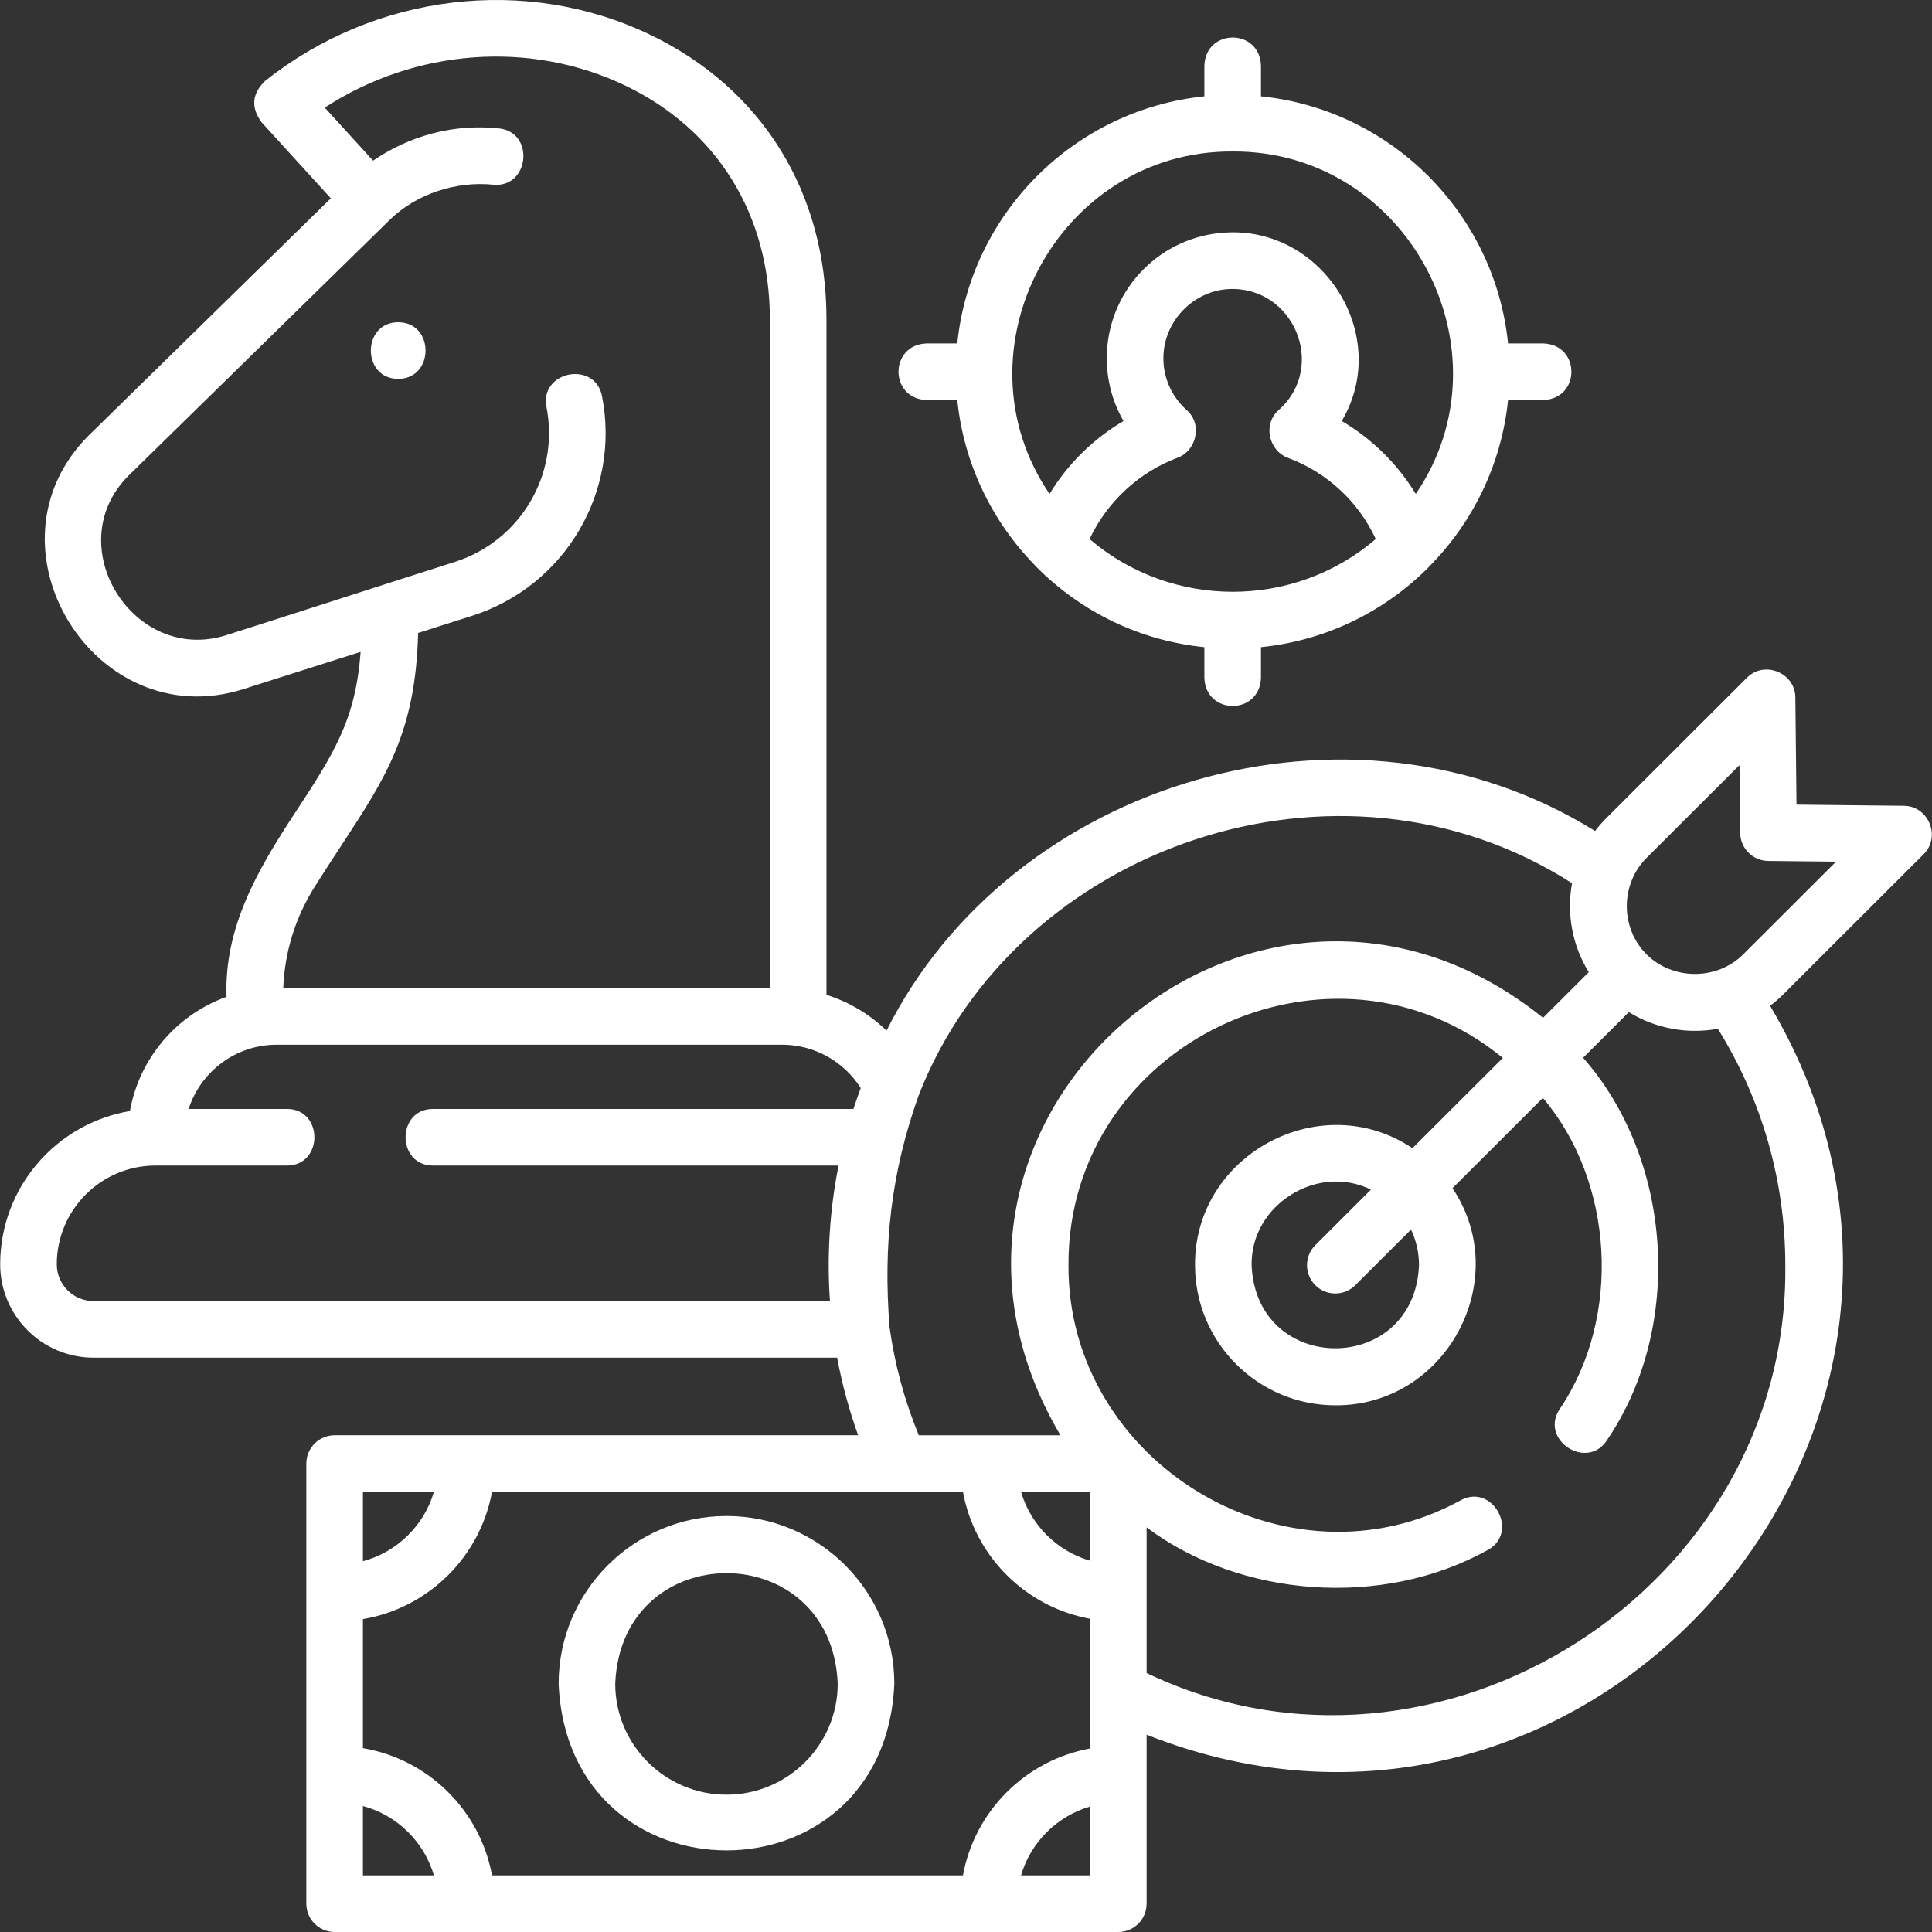 <?xml version="1.0" encoding="UTF-8"?> <svg xmlns="http://www.w3.org/2000/svg" xmlns:xlink="http://www.w3.org/1999/xlink" xmlns:svgjs="http://svgjs.com/svgjs" width="512" height="512" x="0" y="0" viewBox="0 0 512.046 512.046" style="enable-background:new 0 0 512 512" xml:space="preserve"><rect x="0" y="0" width="512.046" height="512.046" fill="#333333" stroke="none"/> <g> <g xmlns="http://www.w3.org/2000/svg"> <path d="m105.536 85.412c-9.652 0-9.668 15 0 15 9.652 0 9.668-15 0-15z" fill="#ffffff" data-original="#000000" style=""></path> <path d="m245.585 106.023h8.129c1.721 16.879 9.187 32.083 20.404 43.62.143.174.295.342.456.504 12.112 12.232 27.742 19.671 44.626 21.374v8.137c.344 9.931 14.66 9.923 15 0v-8.138c16.611-1.68 32.044-8.925 44.071-20.819.174-.171.339-.35.496-.533 11.504-11.599 19.171-27.009 20.919-44.144h9.341c9.931-.344 9.923-14.66 0-15h-9.341c-3.516-34.484-31.007-61.978-65.486-65.495v-8.141c-.344-9.931-14.66-9.923-15 0v8.141c-34.478 3.517-61.969 31.011-65.486 65.494h-8.129c-9.931.344-9.923 14.659 0 15zm68.92 2.653c-4.208-3.745-6.445-9.124-6.14-14.759.495-9.134 8.028-16.73 17.151-17.296 17.264-.97 26.373 20.499 13.378 32.055-4.361 3.88-2.478 10.831 2.375 12.633 10.397 3.863 18.729 11.598 23.361 21.547-21.739 18.632-54.089 18.655-75.855.006 4.629-9.855 13.093-17.74 23.355-21.552 4.854-1.802 6.738-8.754 2.375-12.634zm12.195-68.527c46.342-.272 74.411 52.748 48.532 90.77-4.847-7.958-11.573-14.592-19.619-19.333 13.373-22.577-4.982-51.68-31.024-49.935-16.872 1.045-30.286 14.567-31.202 31.454-.356 6.574 1.197 12.958 4.385 18.485-8.053 4.741-14.768 11.367-19.607 19.322-25.881-38.034 2.215-91.04 48.535-90.763z" fill="#ffffff" data-original="#000000" style=""></path> <path d="m509.85 226.372c4.611-4.604 1.296-12.736-5.219-12.808l-28.496-.307-.307-28.442c-.072-6.51-8.192-9.826-12.8-5.227l-37.233 37.179c-1.1 1.098-2.113 2.261-3.036 3.478-64.935-40.346-154.658-13.243-187.798 52.909-4.476-4.358-9.941-7.62-15.919-9.484v-179.048c0-33.636-17.012-61.114-46.673-75.391-32.892-15.832-72.995-11.016-102.168 12.27-3.442 3.387-3.73 7.024-.867 10.911l18.349 20.149-64.155 62.829c-29.447 29.365 1.567 79.779 41.02 67.235l31.026-9.861c-1.318 18.168-7.207 27.154-17.635 43.069-9.68 14.778-18.543 29.982-17.901 48.358-13.157 4.717-23.108 16.225-25.607 30.277-19.483 3.249-34.381 20.225-34.381 40.615 0 13.645 11.101 24.745 24.745 24.745h197.082c1.296 6.986 3.153 13.852 5.565 20.566h-138.753c-4.142 0-7.5 3.357-7.5 7.5v116.651c0 4.143 3.358 7.5 7.5 7.5h207.705c4.143 0 7.5-3.357 7.5-7.5v-44.785c118.906 47.094 230.542-83.163 165.25-193.192 1.209-.912 2.37-1.918 3.471-3.017zm-48.829-23.58.193 17.968c.044 4.079 3.34 7.375 7.419 7.419l17.984.193-24.602 24.563c-6.957 6.949-18.733 6.89-25.645-.022-6.96-6.974-6.951-18.568.023-25.53zm-377.664 32.3c2.534-4.025 4.869-7.59 7.128-11.037 11.763-17.952 19.698-30.063 20.332-56.3l14.221-4.52c24.659-7.837 39.498-32.88 34.516-58.252-1.868-9.514-16.588-6.625-14.719 2.891 3.512 17.886-6.952 35.54-24.34 41.066-20.185 6.416-40.303 12.974-60.491 19.391-24.695 7.842-44.408-23.847-25.932-42.271l69.274-67.841c7.036-6.87 17.611-10.262 27.335-9.274 9.646.984 11.162-13.945 1.514-14.924-15.228-1.54-26.734 4.047-33.317 8.556l-12.803-14.059c23.919-15.581 54.424-17.979 79.788-5.771 24.263 11.678 38.179 34.23 38.179 61.875v177.265h-128.971c.358-9.497 3.204-18.721 8.286-26.795zm-58.562 109.736c-5.374 0-9.745-4.372-9.745-9.745 0-14.434 11.742-26.176 26.176-26.176h34.824c9.697 0 9.697-15 0-15h-26.056c3.176-9.864 12.441-17.021 23.347-17.021h134.01c8.468 0 16.328 4.427 20.777 11.493-.685 1.824-1.331 3.667-1.938 5.528h-111.422c-9.697 0-9.697 15 0 15h107.487c-2.335 11.52-3.139 23.963-2.285 35.921zm210.966 6.909c-1.697-21.723.377-40.804 7.687-61.339 25.69-66.237 111.577-95.866 173.198-56.311-1.492 8.076.075 16.586 4.436 23.555l-12.123 12.105c-75.636-60.866-177.474 26.89-127.906 110.648h-37.54c-3.802-9.237-6.392-18.823-7.752-28.658zm19.454 145.309h-124.815c-3.138-17.23-16.884-30.811-34.21-33.724v-34.204c17.326-2.912 31.073-16.494 34.21-33.724h124.815c3.105 17.053 16.604 30.533 33.679 33.631v34.389c-17.076 3.099-30.574 16.579-33.679 33.632zm33.679-83.411c-8.783-2.554-15.722-9.476-18.285-18.24h18.285zm-192.705-18.24h18.816c-2.614 8.933-9.772 15.951-18.816 18.38zm0 101.651v-18.389c9.034 2.425 16.201 9.448 18.816 18.389zm192.705 0h-18.285c2.563-8.765 9.502-15.687 18.285-18.24zm184.276-161.728c1.042 85.68-92.025 145.016-169.276 108.098v-38.606c24.85 18.64 62.541 21.491 90.339 6.025 8.551-4.573 1.481-17.801-7.072-13.229-46.01 25.314-104.238-9.986-103.98-62.29-.272-59.07 69.856-92.048 115.118-54.926l-23.953 23.917c-24.227-16.256-57.801 1.629-57.623 31.009 0 20.477 16.679 37.137 37.182 37.137 29.392.176 47.326-33.321 31.052-57.544l23.958-23.922c18.749 22.09 21.071 57.992 4.4 82.554-5.274 8.138 7.317 16.298 12.588 8.158 20.553-30.245 17.264-74.605-6.33-101.354l12.127-12.109c6.986 4.345 15.506 5.918 23.588 4.421 11.713 18.818 17.882 40.382 17.882 62.661zm-97.084 0c-1.217 29.369-43.151 29.36-44.364 0-.281-15.943 17.388-27.051 31.626-20.029l-14.744 14.722c-2.931 2.927-2.935 7.676-.008 10.607s7.675 2.933 10.607.008l14.765-14.743c1.358 2.863 2.118 6.062 2.118 9.435z" fill="#ffffff" data-original="#000000" style=""></path> <path d="m192.542 401.791c-24.529 0-44.484 19.931-44.484 44.43 2.443 58.94 86.534 58.924 88.968 0 0-24.499-19.956-44.43-44.484-44.43zm0 73.859c-16.258 0-29.484-13.201-29.484-29.429 1.619-39.042 57.355-39.031 58.968 0 0 16.228-13.227 29.429-29.484 29.429z" fill="#ffffff" data-original="#000000" style=""></path> </g> </g> </svg> 